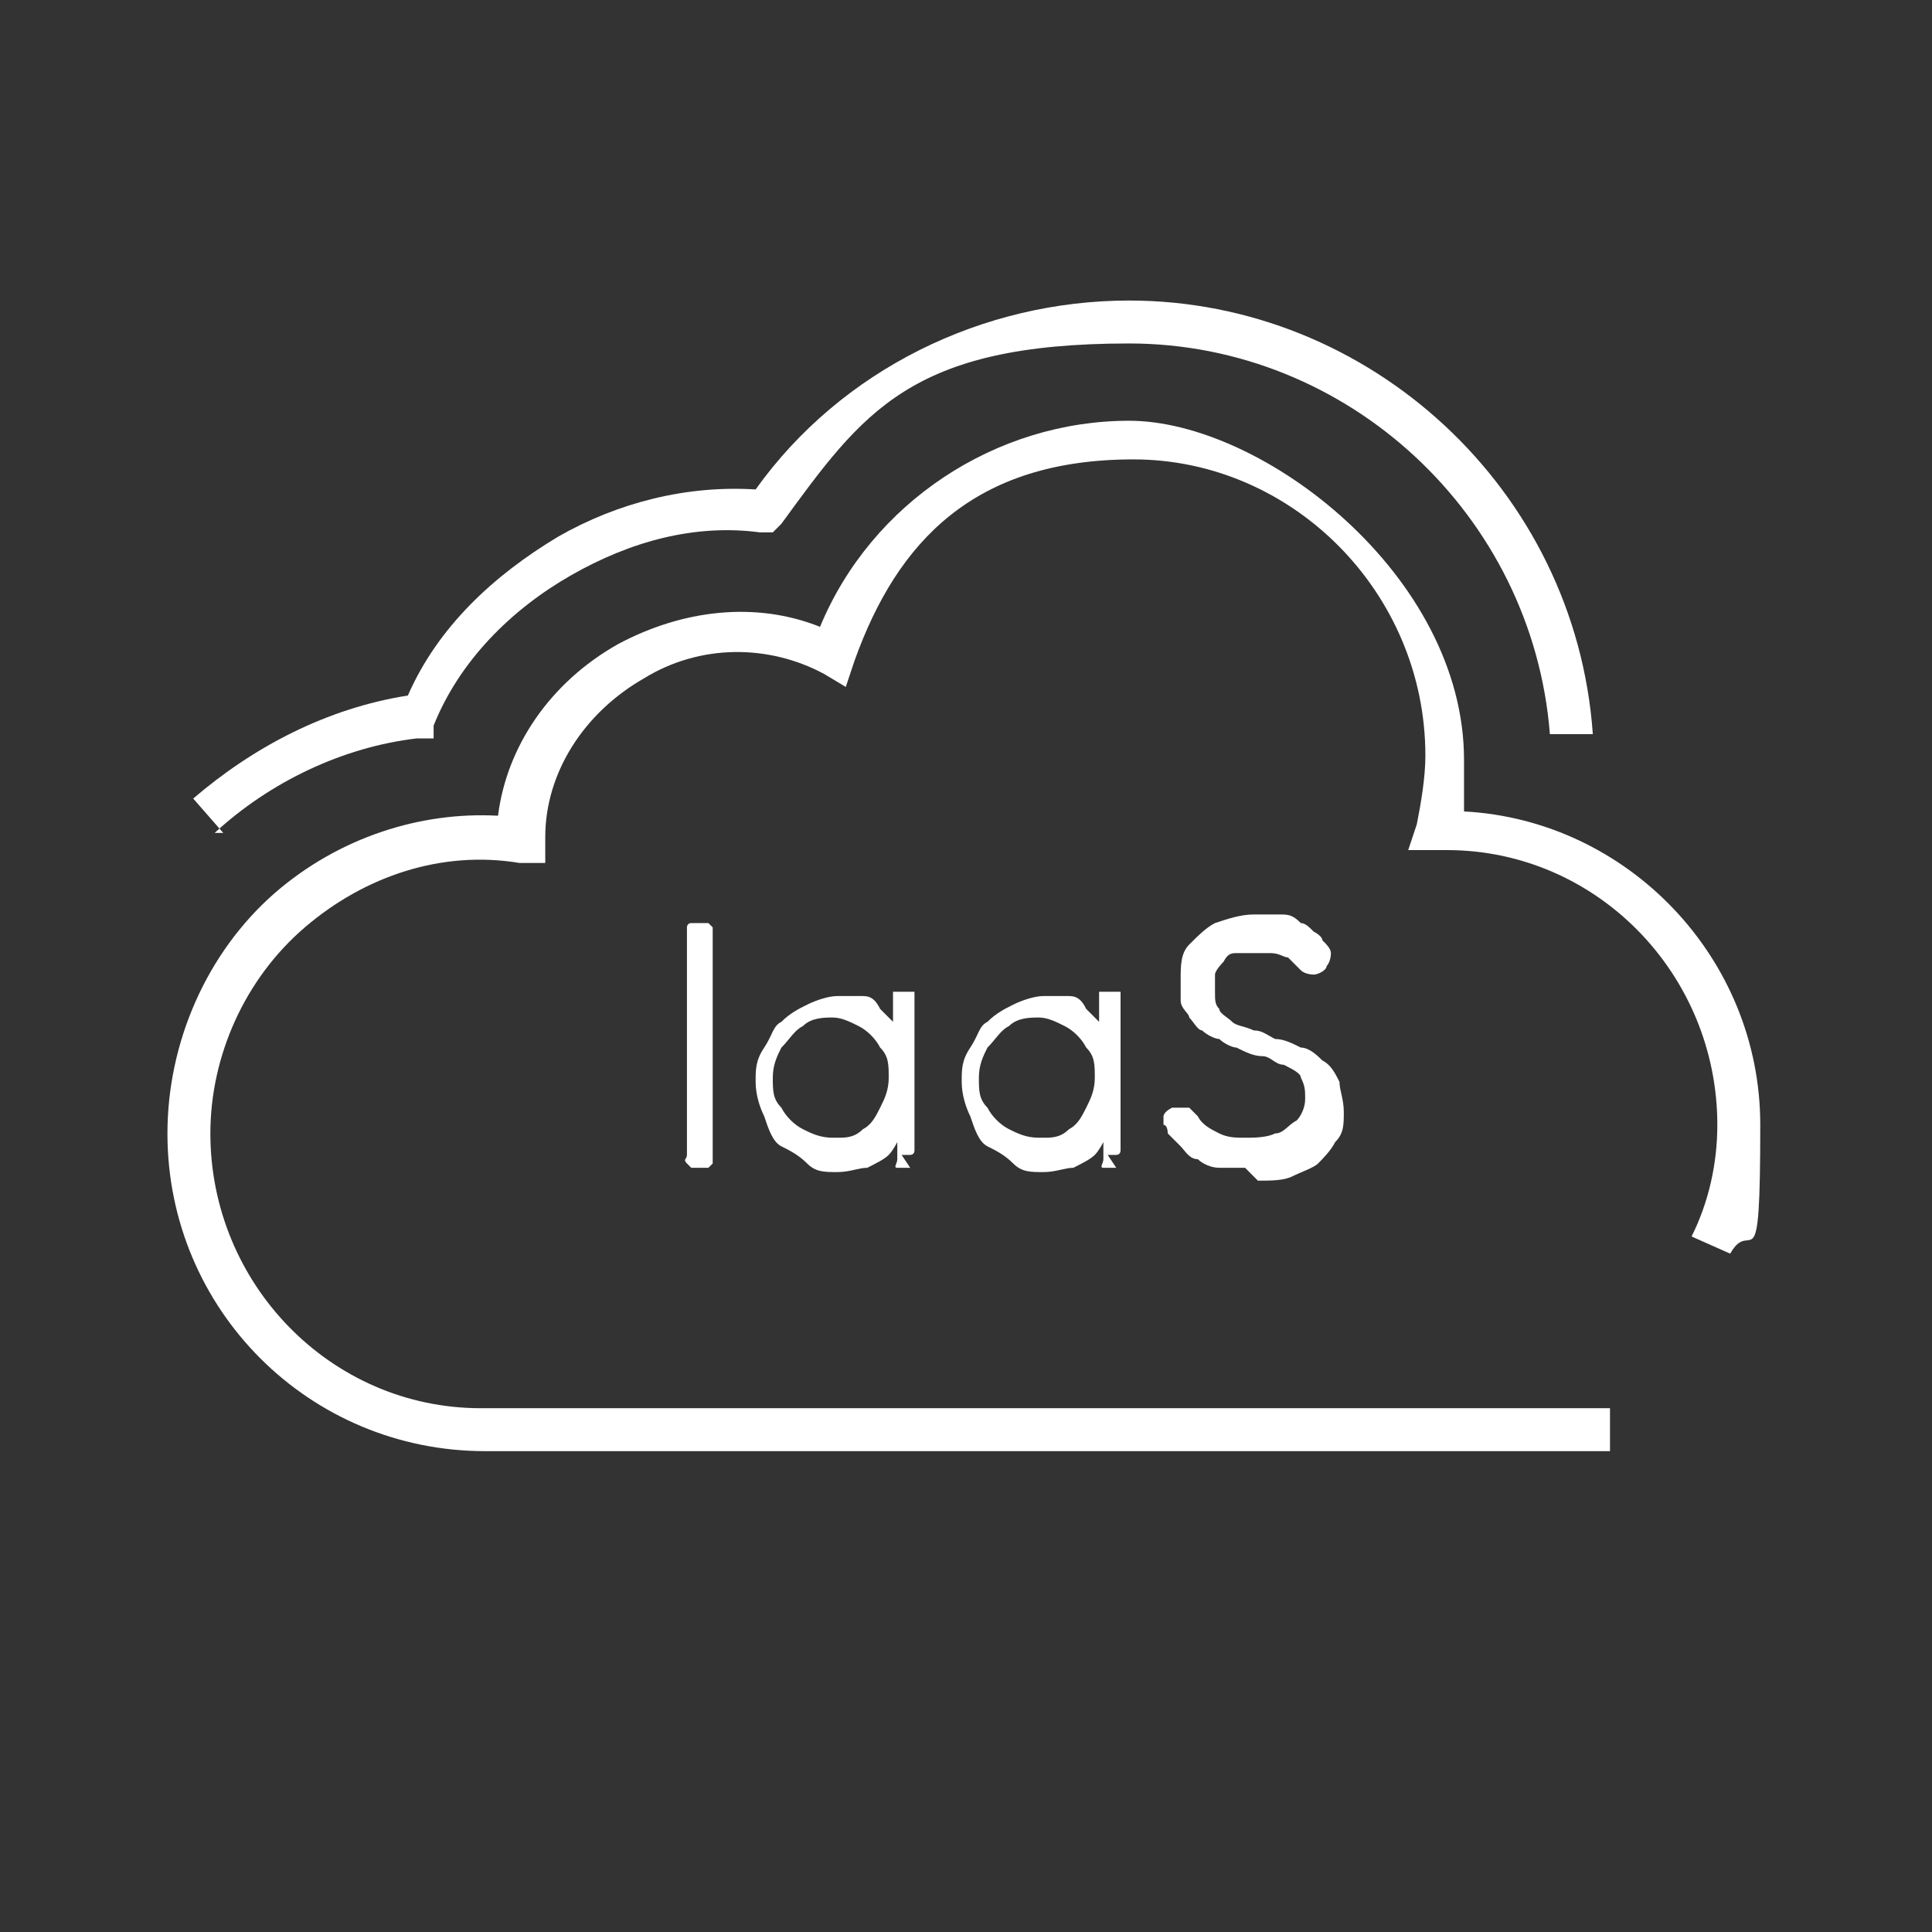 <?xml version="1.0" encoding="UTF-8"?> <svg xmlns="http://www.w3.org/2000/svg" id="ic" version="1.1" viewBox="0 0 45 45"><rect x="0" y="0" width="45" height="45" fill="#333333" stroke="none"/><defs><style> .cls-1 { fill: #fff; stroke-width: 0px; } </style></defs><path class="cls-1" d="M5.2,19.4l-.7-.8c1.4-1.2,3.1-2.1,5-2.4.7-1.6,2-2.8,3.5-3.7,1.4-.8,3-1.2,4.6-1.1,2-2.8,5.3-4.4,8.7-4.4,5.6,0,10.4,4.4,10.8,10.1h-1c-.4-5.1-4.7-9.1-9.8-9.1s-6.2,1.6-8.1,4.2l-.2.2h-.3c-1.5-.2-3,.2-4.4,1-1.4.8-2.6,2-3.2,3.5v.3c-.1,0-.4,0-.4,0-1.7.2-3.4,1-4.7,2.2Z"></path><path class="cls-1" d="M37.5,33.8H11.3c-4.1,0-7.4-3.3-7.4-7.4,0-2.1.9-4.2,2.5-5.6,1.5-1.3,3.4-1.9,5.2-1.8.2-1.6,1.2-3.1,2.8-4,1.5-.8,3.2-1,4.7-.4,1.2-2.9,4.1-4.8,7.2-4.8s7.8,3.6,7.8,7.9,0,.8,0,1.2c3.8.2,6.9,3.4,6.9,7.3s-.2,2.1-.7,3l-.9-.4c.4-.8.6-1.7.6-2.6,0-3.5-2.8-6.4-6.3-6.4h-.9s.2-.6.2-.6c.1-.5.2-1.1.2-1.6,0-3.8-3.1-6.9-6.8-6.9s-5.5,1.9-6.5,4.7l-.2.6-.5-.3c-1.3-.7-2.9-.7-4.2.1-1.4.8-2.3,2.2-2.3,3.7v.6s-.6,0-.6,0c-1.8-.3-3.6.3-5,1.5-1.4,1.2-2.2,3-2.2,4.8,0,3.5,2.8,6.4,6.3,6.4h26.3v1Z"></path><g><path class="cls-1" d="M16.3,27.2c-.1,0-.2,0-.2,0,0,0,0,0-.1-.1s0-.1,0-.2v-5.1c0,0,0-.1,0-.2,0,0,0-.1.1-.1,0,0,.1,0,.2,0s.2,0,.2,0c0,0,0,0,.1.1,0,0,0,.1,0,.2v5.1c0,0,0,.1,0,.2,0,0,0,0-.1.1,0,0-.1,0-.2,0Z"></path><path class="cls-1" d="M21.2,27.2c-.1,0-.2,0-.3,0s0-.1,0-.2v-.4c0,0-.1.2-.2.3s-.3.2-.5.3c-.2,0-.4.1-.7.1s-.5,0-.7-.2-.4-.3-.6-.4-.3-.4-.4-.7c-.1-.2-.2-.5-.2-.8s0-.5.2-.8.2-.5.4-.6c.2-.2.4-.3.6-.4.2-.1.5-.2.7-.2s.5,0,.6,0c.2,0,.3.1.4.3.1.1.2.2.3.3v-.4c0-.1,0-.2,0-.3,0,0,.2,0,.3,0s.2,0,.2,0c0,0,0,0,0,.1,0,0,0,.1,0,.2v3.2c0,0,0,.1,0,.2,0,0,0,.1-.1.1,0,0-.1,0-.2,0ZM19.5,26.5c.2,0,.4,0,.6-.2.2-.1.3-.3.4-.5.1-.2.2-.4.2-.7s0-.5-.2-.7c-.1-.2-.3-.4-.5-.5-.2-.1-.4-.2-.6-.2s-.5,0-.7.2c-.2.1-.3.3-.5.5-.1.2-.2.4-.2.7s0,.5.2.7c.1.2.3.4.5.5.2.1.4.2.7.2Z"></path><path class="cls-1" d="M26,27.2c-.1,0-.2,0-.3,0s0-.1,0-.2v-.4c0,0-.1.2-.2.3s-.3.2-.5.3c-.2,0-.4.1-.7.1s-.5,0-.7-.2-.4-.3-.6-.4-.3-.4-.4-.7c-.1-.2-.2-.5-.2-.8s0-.5.2-.8.2-.5.4-.6c.2-.2.4-.3.6-.4.2-.1.5-.2.7-.2s.5,0,.6,0c.2,0,.3.1.4.3.1.1.2.2.3.3v-.4c0-.1,0-.2,0-.3,0,0,.2,0,.3,0s.2,0,.2,0c0,0,0,0,0,.1,0,0,0,.1,0,.2v3.2c0,0,0,.1,0,.2,0,0,0,.1-.1.1,0,0-.1,0-.2,0ZM24.3,26.5c.2,0,.4,0,.6-.2.2-.1.3-.3.4-.5.1-.2.2-.4.2-.7s0-.5-.2-.7c-.1-.2-.3-.4-.5-.5-.2-.1-.4-.2-.6-.2s-.5,0-.7.2c-.2.1-.3.3-.5.5-.1.2-.2.4-.2.7s0,.5.2.7c.1.2.3.4.5.5.2.1.4.2.7.2Z"></path><path class="cls-1" d="M29,27.2c-.2,0-.4,0-.6,0-.2,0-.4-.1-.5-.2-.2,0-.3-.2-.4-.3-.1-.1-.2-.2-.3-.3,0,0,0-.2-.1-.2,0,0,0-.1,0-.2,0,0,0-.1.2-.2,0,0,.2,0,.2,0,0,0,.1,0,.2,0,0,0,.1.1.2.2.1.2.3.3.5.4s.4.1.6.1.5,0,.7-.1c.2,0,.3-.2.5-.3.1-.1.2-.3.2-.5s0-.3-.1-.5c0-.1-.2-.2-.4-.3-.2,0-.3-.2-.5-.2-.2,0-.4-.1-.6-.2-.1,0-.3-.1-.4-.2-.1,0-.3-.1-.4-.2-.1,0-.2-.2-.3-.3,0-.1-.2-.2-.2-.4,0-.1,0-.3,0-.5,0-.3,0-.6.2-.8.2-.2.4-.4.6-.5.3-.1.6-.2.9-.2s.4,0,.6,0c.2,0,.3,0,.5.2.1,0,.2.1.3.2,0,0,.2.1.2.2.1.1.2.2.2.3,0,0,0,.2-.1.3,0,.1-.2.2-.3.2,0,0-.2,0-.3-.1-.1-.1-.2-.2-.3-.3-.1,0-.2-.1-.4-.1-.1,0-.3,0-.4,0s-.3,0-.4,0-.2,0-.3.2c0,0-.2.2-.2.3,0,.1,0,.2,0,.4s0,.3.1.4c0,.1.2.2.3.3s.3.1.5.2c.2,0,.3.1.5.2.2,0,.4.1.6.2.2,0,.4.2.5.3.2.1.3.3.4.5,0,.2.1.4.1.7s0,.5-.2.7c-.1.2-.3.4-.4.5s-.4.2-.6.3-.5.1-.8.1Z"></path></g></svg> 